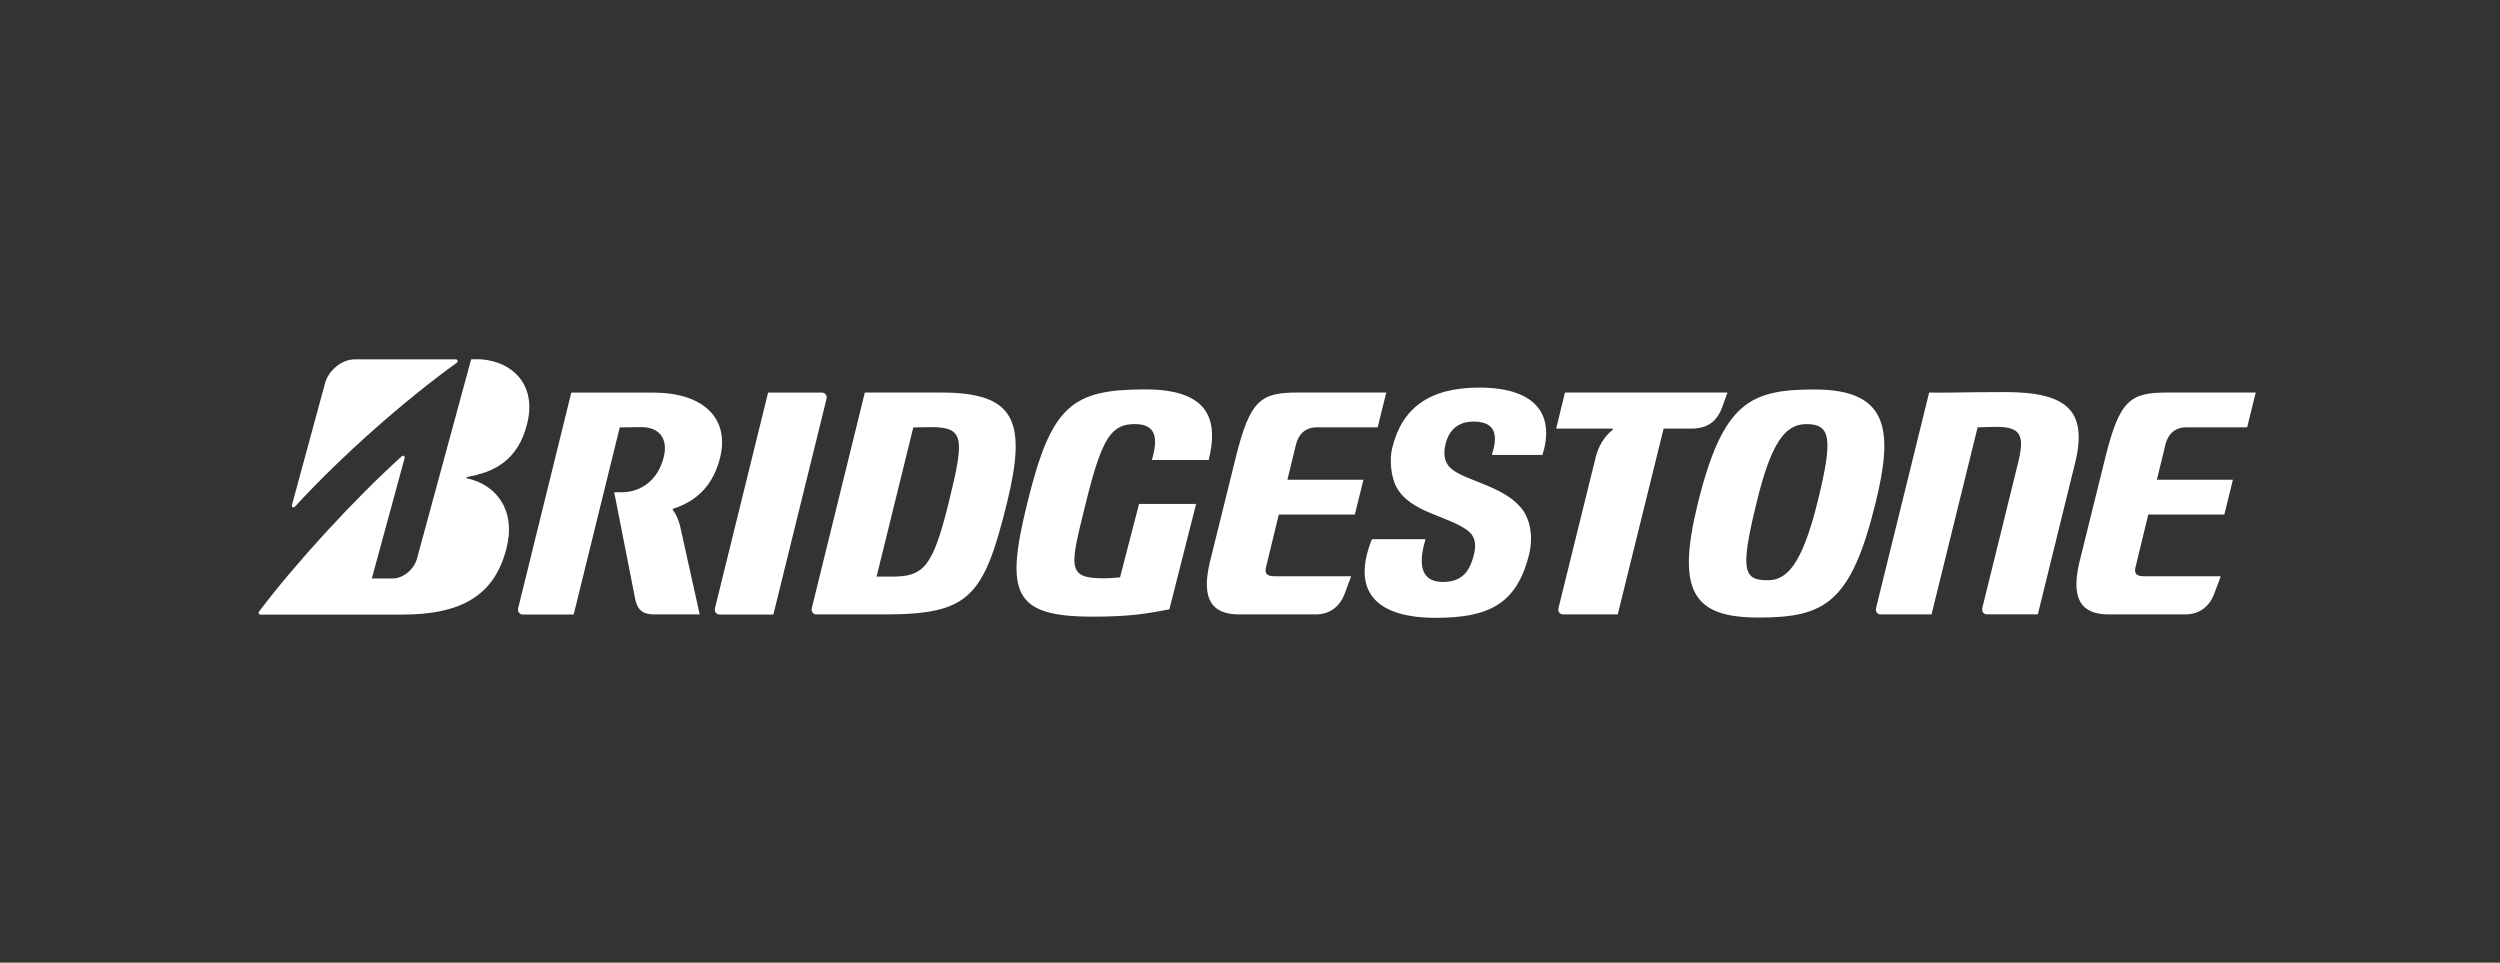 <?xml version="1.0" encoding="UTF-8"?>
<svg width="174px" height="67px" viewBox="0 0 174 67" version="1.1" xmlns="http://www.w3.org/2000/svg" xmlns:xlink="http://www.w3.org/1999/xlink">
    <rect x="0" y="0" width="174" height="67" fill="#333333" stroke="none"/>
    <title>Bridgestone</title>
    <g id="Page-2" stroke="none" stroke-width="1" fill="none" fill-rule="evenodd">
        <g id="Use-case-hub-Copy-5" transform="translate(-515, -608)">
            <g id="Bridgestone" transform="translate(515, 608)">
                <rect id="area" x="0" y="0" width="174" height="67"></rect>
                <g id="bridgestone-solutions-for-your-journey" transform="translate(18, 25)" fill="#FFFFFF" fill-rule="nonzero">
                    <path d="M70.708,15.106 C70.192,15.106 70.014,14.938 70.109,14.502 L71.004,10.811 L76.297,10.811 L76.896,8.39 L71.603,8.39 L72.201,5.931 C72.361,5.29 72.794,4.742 73.648,4.742 L77.886,4.742 L78.484,2.321 L72.326,2.321 C69.771,2.321 69.007,2.8 68.011,6.833 L66.185,14.21 C65.622,16.687 66.322,17.764 68.248,17.764 L73.559,17.764 C74.602,17.764 75.278,17.179 75.604,16.283 L76.042,15.106 L70.708,15.106 Z" id="Path"></path>
                    <path d="M131.224,15.106 C130.708,15.106 130.53,14.938 130.625,14.502 L131.52,10.811 L136.813,10.811 L137.411,8.39 L132.119,8.39 L132.717,5.931 C132.877,5.29 133.31,4.742 134.163,4.742 L138.402,4.742 L139,2.321 L132.848,2.321 C130.293,2.321 129.528,2.8 128.533,6.833 L126.707,14.21 C126.144,16.687 126.844,17.764 128.77,17.764 L134.08,17.764 C135.124,17.764 135.799,17.179 136.125,16.283 L136.565,15.106 L131.224,15.106 Z" id="Path"></path>
                    <path d="M47.485,2.321 L42.192,2.321 L38.506,17.304 C38.441,17.559 38.583,17.764 38.826,17.764 L43.544,17.764 C49.471,17.764 50.467,16.575 52.091,9.977 C53.495,4.244 52.624,2.321 47.485,2.321 Z M44.095,15.131 L43.01,15.131 L45.565,4.748 C45.891,4.748 46.016,4.73 46.833,4.73 C49.127,4.73 49.127,5.526 48.031,9.977 C46.922,14.484 46.276,15.131 44.095,15.131 Z" id="Shape"></path>
                    <path d="M121.568,2.289 C118.516,2.289 117.099,2.357 116.269,2.32 L112.577,17.303 C112.512,17.558 112.654,17.764 112.897,17.764 L116.435,17.764 L119.642,4.742 C119.968,4.742 120.466,4.71 120.97,4.71 C122.688,4.71 122.913,5.352 122.464,7.194 L119.973,17.297 C119.909,17.552 120.05,17.758 120.293,17.758 L123.833,17.758 L126.434,7.194 C127.324,3.54 125.794,2.289 121.568,2.289 Z" id="Path"></path>
                    <path d="M90.92,2.321 L90.309,4.829 L94.239,4.829 C94.28,4.829 94.28,4.879 94.245,4.91 C93.616,5.408 93.231,6.118 93.053,6.852 L90.475,17.304 C90.41,17.559 90.558,17.764 90.795,17.764 L94.594,17.764 L97.789,4.829 L99.733,4.829 C100.824,4.829 101.488,4.35 101.861,3.348 L102.234,2.321 L90.92,2.321 Z" id="Path"></path>
                    <path d="M35.827,17.77 L39.519,2.787 C39.585,2.532 39.442,2.326 39.199,2.326 L35.459,2.326 L31.767,17.309 C31.701,17.565 31.844,17.77 32.087,17.77 L35.827,17.77 Z" id="Path"></path>
                    <path d="M108.303,2.108 C103.852,2.108 101.92,2.942 100.166,10.045 C98.648,16.201 99.863,17.981 104.392,17.981 C108.997,17.981 110.822,16.985 112.529,10.045 C113.768,5.021 113.519,2.108 108.303,2.108 Z M105.038,15.385 C103.343,15.385 103.088,14.738 104.273,9.92 C105.257,5.911 106.199,4.517 107.717,4.517 C109.412,4.517 109.602,5.476 108.505,9.92 C107.42,14.327 106.347,15.385 105.038,15.385 Z" id="Shape"></path>
                    <path d="M2.315,10.164 L4.621,1.679 C4.846,0.808 5.764,0.011 6.689,0.011 L13.736,0.011 C13.855,0.011 13.891,0.173 13.802,0.241 C10.139,2.874 5.723,6.777 2.516,10.276 C2.433,10.363 2.285,10.288 2.315,10.164 Z" id="Path"></path>
                    <path d="M7.88,15.256 L10.162,6.883 C10.198,6.759 10.067,6.665 9.967,6.753 C6.612,9.784 2.564,14.21 0.033,17.559 C-0.032,17.646 0.003,17.777 0.11,17.777 L9.978,17.777 C14.139,17.777 16.415,16.426 17.245,13.189 C17.921,10.556 16.605,8.757 14.507,8.29 C14.471,8.284 14.436,8.209 14.507,8.197 C16.285,7.879 18.075,7.126 18.709,4.406 C19.403,1.461 17.257,-0.151 14.791,0.011 L11.022,13.88 C10.82,14.633 10.055,15.262 9.326,15.262 L7.88,15.262" id="Path"></path>
                    <path d="M29.325,11.576 C29.194,11.116 29.052,10.78 28.839,10.506 C28.809,10.468 28.803,10.425 28.857,10.406 C30.546,9.858 31.654,8.738 32.122,6.839 C32.739,4.325 31.233,2.326 27.422,2.326 L21.762,2.326 L18.069,17.309 C18.004,17.565 18.146,17.77 18.389,17.77 L21.928,17.77 L25.134,4.748 C25.478,4.748 25.804,4.729 26.622,4.729 C27.985,4.729 28.489,5.613 28.199,6.808 C27.813,8.377 26.652,9.261 25.271,9.261 L24.749,9.261 L26.219,16.737 C26.391,17.465 26.741,17.764 27.541,17.764 L30.7,17.764 L29.325,11.576 Z" id="Path"></path>
                    <path d="M77.483,12.535 C75.983,16.294 77.939,18 81.916,18 C85.55,18 87.565,17.091 88.424,13.587 C88.721,12.391 88.531,11.097 87.826,10.294 C86.468,8.744 83.854,8.451 82.936,7.555 C82.467,7.1 82.473,6.459 82.61,5.905 C82.859,4.897 83.505,4.343 84.554,4.343 C86.196,4.343 86.237,5.401 85.834,6.665 L89.355,6.665 C90.184,4.038 89.1,1.977 84.951,1.977 C81.46,1.977 79.575,3.415 78.899,6.173 C78.71,6.926 78.781,8.165 79.213,8.937 C80.174,10.661 82.71,10.879 84.115,11.9 C84.726,12.348 84.743,12.945 84.583,13.605 C84.269,14.894 83.653,15.504 82.426,15.504 C81.246,15.504 80.541,14.782 81.217,12.528 L77.483,12.528" id="Path"></path>
                    <path d="M61.278,10.076 L59.956,15.18 C59.677,15.205 59.328,15.249 58.788,15.249 C56.192,15.249 56.483,14.427 57.579,9.983 C58.717,5.364 59.381,4.517 60.999,4.517 C62.558,4.517 62.57,5.619 62.173,7.014 L66.126,7.014 C66.766,4.412 66.34,2.102 61.716,2.102 C56.566,2.102 55.167,3.241 53.507,9.983 C51.96,16.257 52.47,17.919 58.036,17.919 C60.673,17.919 61.782,17.714 63.388,17.409 L65.249,10.076 L61.278,10.076 Z" id="Path"></path>
                </g>
            </g>
        </g>
    </g>
</svg>